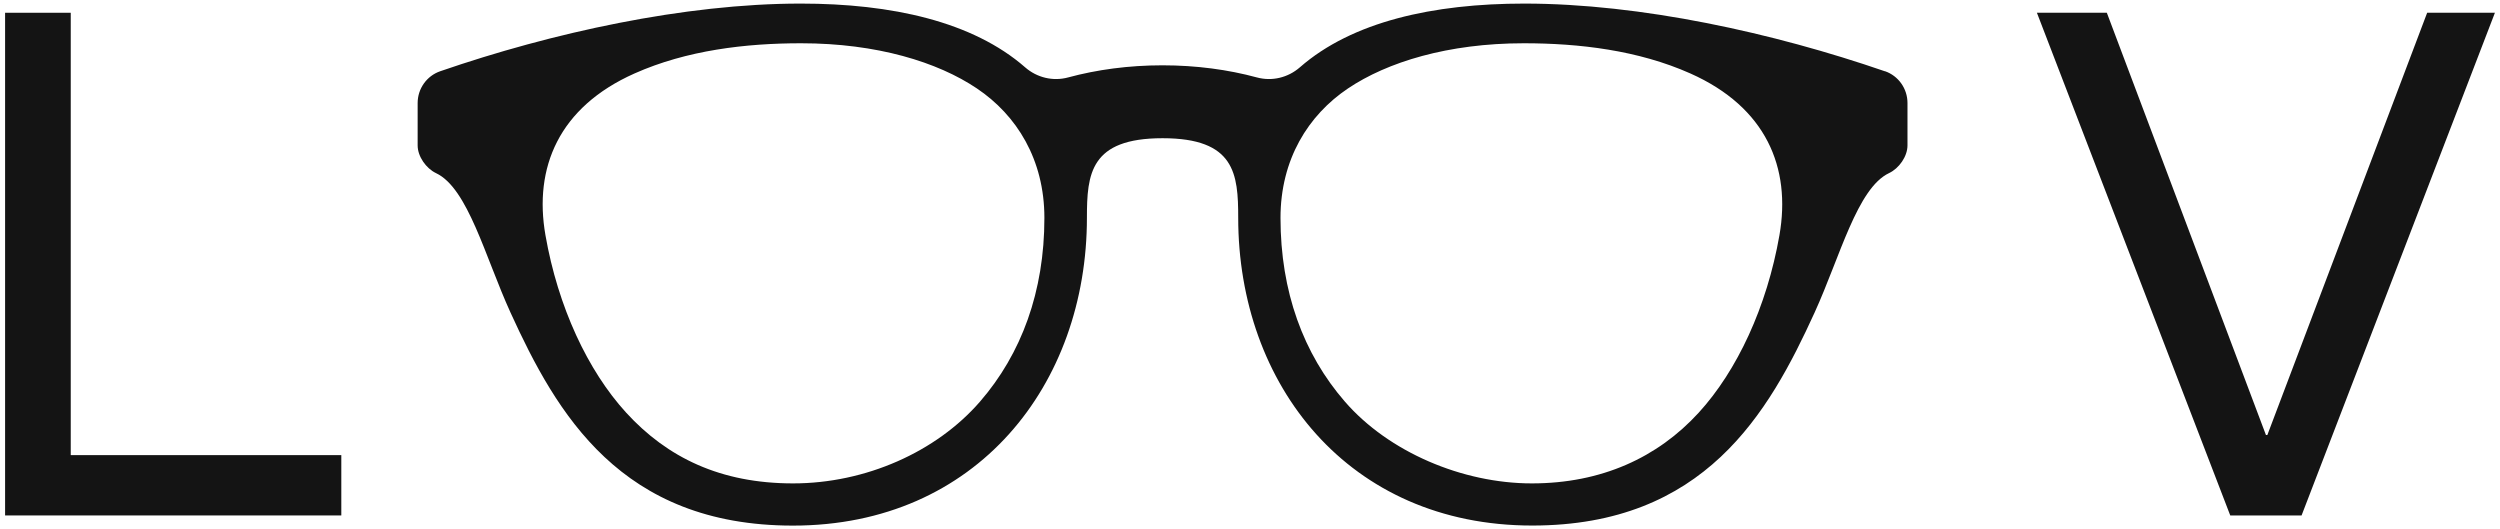 <?xml version="1.0" encoding="UTF-8"?> <svg xmlns="http://www.w3.org/2000/svg" width="326" height="69" viewBox="0 0 326 69" fill="none"><g clip-path="url(#clip0_100_5580)"><path d="M245.78 9.291C231.263 4.285 213.934 0.467 198.769 0.467C186.879 0.467 176.322 2.82 169.505 8.777C167.959 10.127 165.865 10.633 163.892 10.096C160.167 9.084 156.001 8.517 151.591 8.517C147.181 8.517 143.022 9.084 139.289 10.096C137.317 10.633 135.214 10.127 133.676 8.777C126.851 2.82 116.302 0.467 104.412 0.467C89.247 0.467 71.919 4.285 57.401 9.291C55.642 9.897 54.461 11.568 54.461 13.439V18.966C54.461 20.4 55.565 21.964 56.86 22.578C61.019 24.54 63.251 33.48 66.572 40.763C72.581 53.934 80.952 68.539 103.399 68.539C127.4 68.539 141.734 50.116 141.734 28.396C141.734 22.669 142.161 18.023 151.598 18.023C161.036 18.023 161.462 22.662 161.462 28.389C161.462 50.108 175.797 68.531 199.798 68.531C222.244 68.531 230.615 53.926 236.625 40.755C239.946 33.472 242.185 24.532 246.336 22.57C247.631 21.964 248.736 20.4 248.736 18.959V13.431C248.736 11.56 247.555 9.889 245.796 9.283L245.78 9.291ZM127.78 52.386C122.091 58.933 112.874 63.035 103.414 63.035C93.954 63.035 87.015 59.669 81.653 53.812C76.649 48.337 72.757 40.019 71.126 30.666C69.588 21.864 72.856 13.976 82.75 9.575C89.559 6.546 97.252 5.642 104.458 5.642C114.352 5.642 122.281 8.095 127.384 11.53C132.579 15.018 136.189 20.791 136.189 28.419C136.189 38.003 133.211 46.13 127.78 52.386ZM232.04 30.666C230.402 40.019 226.517 48.337 221.513 53.812C216.158 59.669 208.823 63.035 199.752 63.035C190.68 63.035 181.075 58.933 175.386 52.386C169.947 46.13 166.977 38.003 166.977 28.419C166.977 20.791 170.587 15.018 175.782 11.53C180.893 8.095 188.814 5.642 198.708 5.642C205.914 5.642 213.607 6.546 220.416 9.575C230.311 13.976 233.578 21.864 232.04 30.666Z" fill="#141414"></path><path d="M0.664 67.214V1.664H9.225V59.348H44.507V67.214H0.664Z" fill="#141414"></path><path d="M290.825 67.214L265.613 1.664H274.731L295.479 56.726H295.662L316.501 1.664H325.337L300.125 67.214H290.825Z" fill="#141414"></path></g><defs><clipPath id="clip0_100_5580"><rect width="326" height="69" fill="white"></rect></clipPath></defs></svg> 